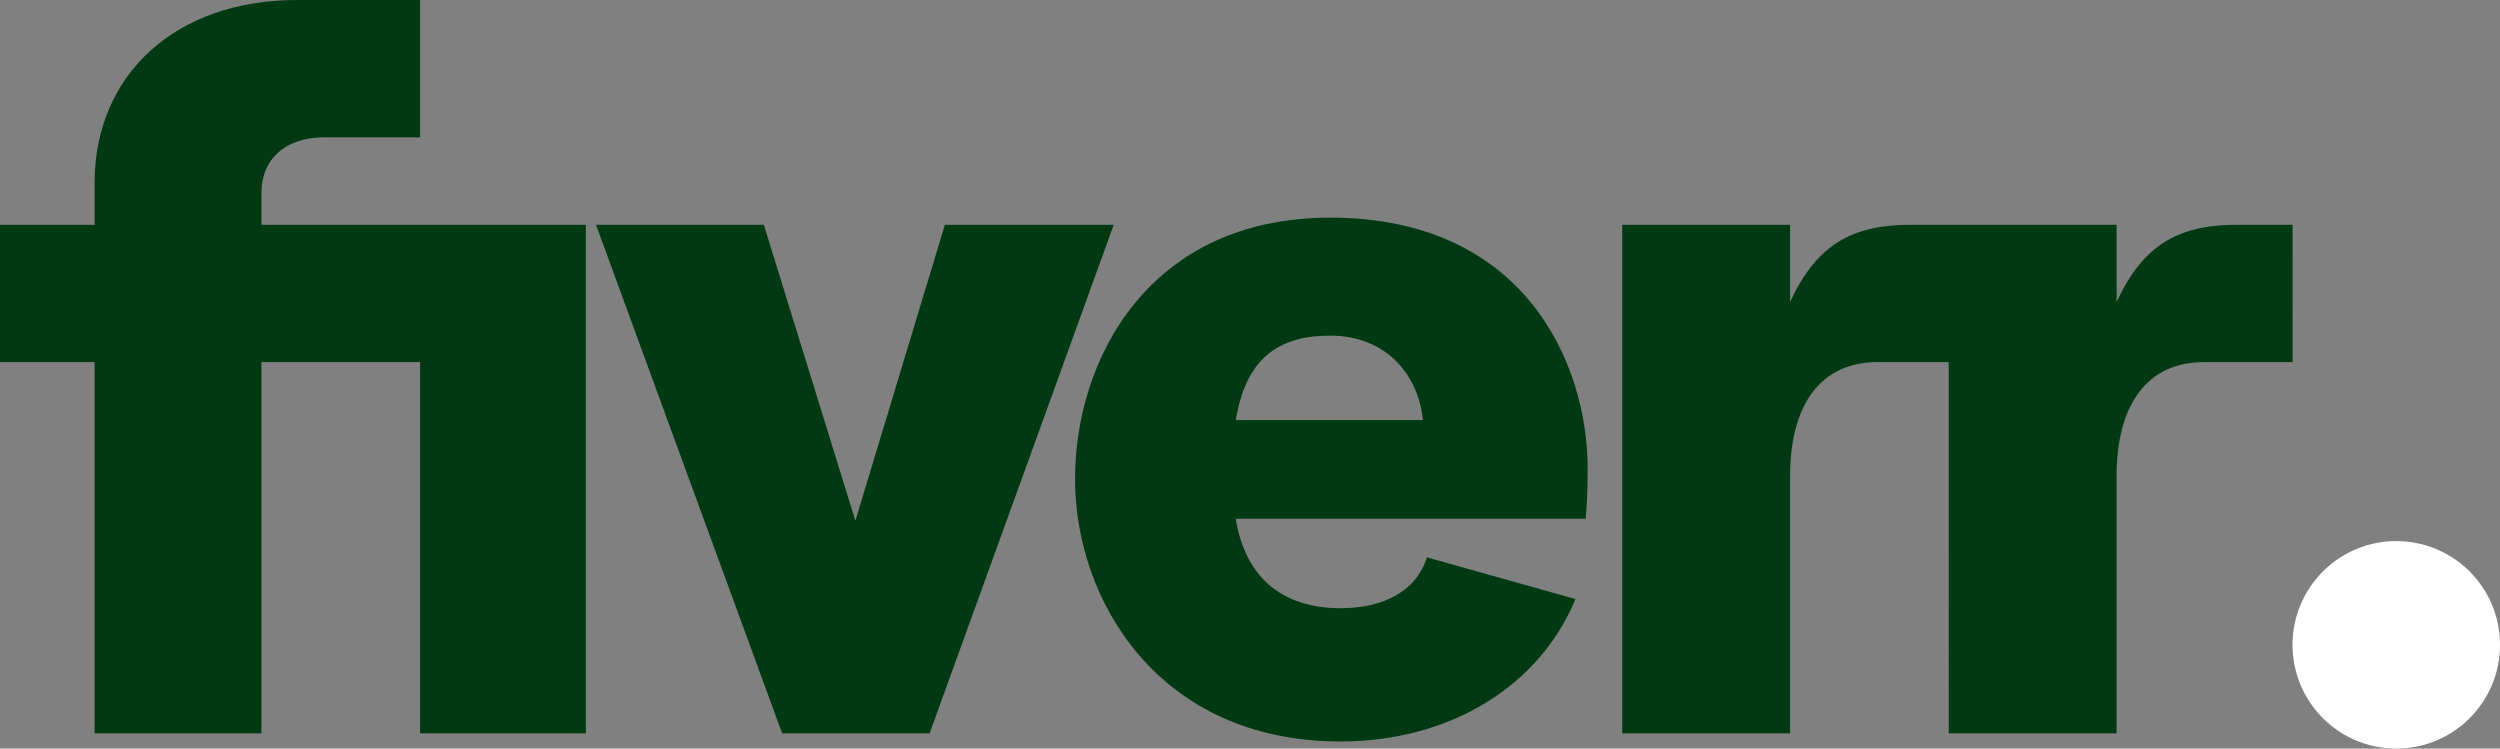 <svg xml:space="preserve" style="enable-background:new 0 0 1001.9 300;" viewBox="0 0 1001.9 300" y="0px" x="0px" xmlns:xlink="http://www.w3.org/1999/xlink" xmlns="http://www.w3.org/2000/svg" version="1.1">
<rect x="0" y="0" width="1001.9" height="300" fill="#808080" stroke="none"/>
<style type="text/css">
	.st0{fill:#003912;}
	.st1{fill:#FFFFFF;}
	.st2{fill:none;}
</style>
<g id="ARTWORK">
	<g>
		<path d="M918.75,145.11h-35.46c-22.83,0-35.05,17.12-35.05,45.65v103.13h-67.26V145.11h-28.53    c-22.83,0-35.05,17.12-35.05,45.65v103.13h-67.26V90.08h67.26v30.98c11.01-24.05,26.09-30.98,48.51-30.98h82.34v30.98    c11.01-24.05,26.09-30.98,48.51-30.98h22.01V145.11z M635.46,207.88H495.24c3.67,22.83,17.93,35.87,41.98,35.87    c17.93,0,30.57-7.34,34.65-20.38l59.51,16.71c-14.67,35.46-50.95,57.07-94.16,57.07c-72.96,0-106.39-56.66-106.39-105.16    c0-47.69,29.35-104.76,102.31-104.76c77.45,0,103.13,57.88,103.13,100.68C636.28,197.28,635.87,203.4,635.46,207.88z     M570.24,168.34c-1.63-17.53-14.27-33.83-37.09-33.83c-21.2,0-33.83,9.37-37.91,33.83H570.24z M313.45,293.89h59.1l73.78-203.8    h-67.66L342.8,208.7L306.11,90.08h-67.26L313.45,293.89z M37.91,293.89h66.85V145.11h63.59v148.78h66.44V90.08H104.76V77.45    c0-13.86,9.78-22.42,25.27-22.42h38.32V0h-49.32C70.52,0,37.91,29.76,37.91,73.37v16.71H0v55.03h37.91V293.89z" class="st0"/>
		<circle r="41.58" cy="258.42" cx="960.33" class="st1"/>
	</g>
</g>
<g id="CLEARSPACE">
	<rect height="600" width="1301.9" class="st2" y="-150" x="-150"/>
</g>
</svg>